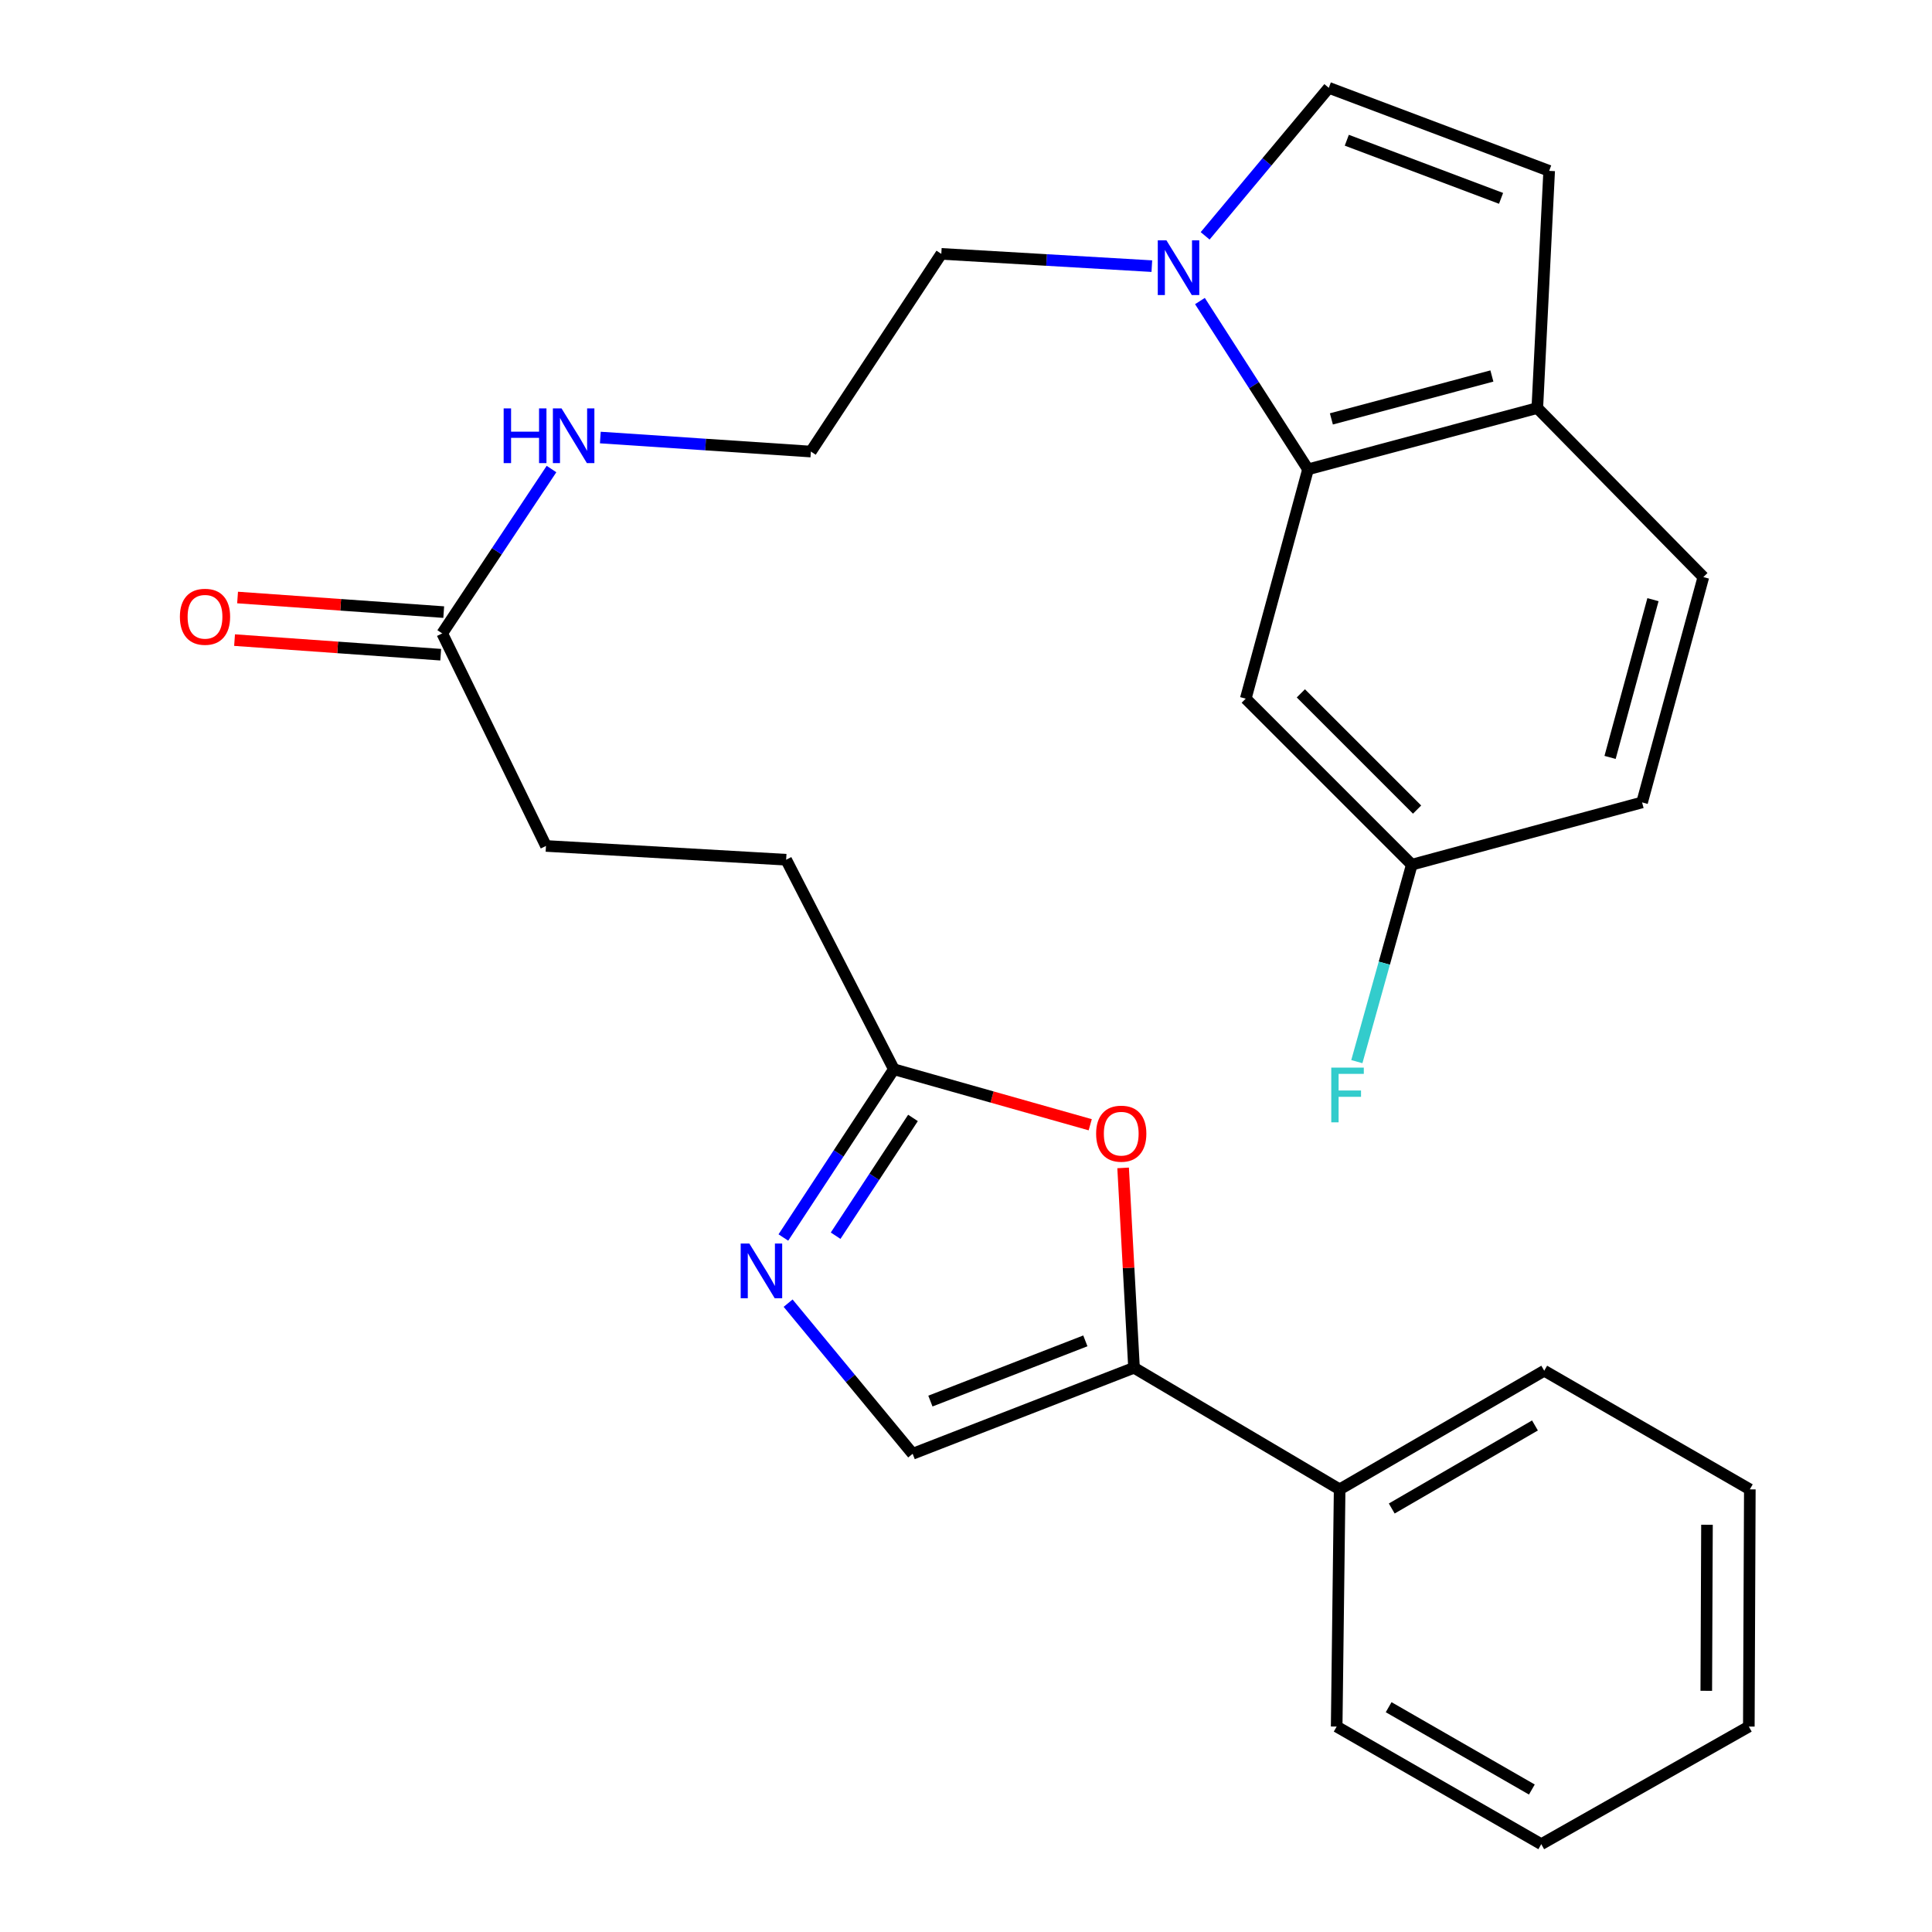 <?xml version='1.0' encoding='iso-8859-1'?>
<svg version='1.1' baseProfile='full'
              xmlns='http://www.w3.org/2000/svg'
                      xmlns:rdkit='http://www.rdkit.org/xml'
                      xmlns:xlink='http://www.w3.org/1999/xlink'
                  xml:space='preserve'
width='1000px' height='1000px' viewBox='0 0 1000 1000'>
<!-- END OF HEADER -->
<rect style='opacity:1.0;fill:#FFFFFF;stroke:none' width='1000' height='1000' x='0' y='0'> </rect>
<path class='bond-4' d='M 407.928,674.513 L 440.159,713.493' style='fill:none;fill-rule:evenodd;stroke:#0000FF;stroke-width:6px;stroke-linecap:butt;stroke-linejoin:miter;stroke-opacity:1' />
<path class='bond-4' d='M 440.159,713.493 L 472.39,752.473' style='fill:none;fill-rule:evenodd;stroke:#000000;stroke-width:6px;stroke-linecap:butt;stroke-linejoin:miter;stroke-opacity:1' />
<path class='bond-5' d='M 405.468,640.528 L 434.067,596.987' style='fill:none;fill-rule:evenodd;stroke:#0000FF;stroke-width:6px;stroke-linecap:butt;stroke-linejoin:miter;stroke-opacity:1' />
<path class='bond-5' d='M 434.067,596.987 L 462.666,553.446' style='fill:none;fill-rule:evenodd;stroke:#000000;stroke-width:6px;stroke-linecap:butt;stroke-linejoin:miter;stroke-opacity:1' />
<path class='bond-5' d='M 432.52,639.599 L 452.539,609.12' style='fill:none;fill-rule:evenodd;stroke:#0000FF;stroke-width:6px;stroke-linecap:butt;stroke-linejoin:miter;stroke-opacity:1' />
<path class='bond-5' d='M 452.539,609.12 L 472.558,578.642' style='fill:none;fill-rule:evenodd;stroke:#000000;stroke-width:6px;stroke-linecap:butt;stroke-linejoin:miter;stroke-opacity:1' />
<path class='bond-0' d='M 586.969,707.953 L 472.39,752.473' style='fill:none;fill-rule:evenodd;stroke:#000000;stroke-width:6px;stroke-linecap:butt;stroke-linejoin:miter;stroke-opacity:1' />
<path class='bond-0' d='M 561.778,694.031 L 481.573,725.195' style='fill:none;fill-rule:evenodd;stroke:#000000;stroke-width:6px;stroke-linecap:butt;stroke-linejoin:miter;stroke-opacity:1' />
<path class='bond-11' d='M 586.969,707.953 L 693.395,770.89' style='fill:none;fill-rule:evenodd;stroke:#000000;stroke-width:6px;stroke-linecap:butt;stroke-linejoin:miter;stroke-opacity:1' />
<path class='bond-27' d='M 586.969,707.953 L 584.145,656.228' style='fill:none;fill-rule:evenodd;stroke:#000000;stroke-width:6px;stroke-linecap:butt;stroke-linejoin:miter;stroke-opacity:1' />
<path class='bond-27' d='M 584.145,656.228 L 581.322,604.503' style='fill:none;fill-rule:evenodd;stroke:#FF0000;stroke-width:6px;stroke-linecap:butt;stroke-linejoin:miter;stroke-opacity:1' />
<path class='bond-1' d='M 596.188,137.754 L 541.705,134.577' style='fill:none;fill-rule:evenodd;stroke:#0000FF;stroke-width:6px;stroke-linecap:butt;stroke-linejoin:miter;stroke-opacity:1' />
<path class='bond-1' d='M 541.705,134.577 L 487.222,131.401' style='fill:none;fill-rule:evenodd;stroke:#000000;stroke-width:6px;stroke-linecap:butt;stroke-linejoin:miter;stroke-opacity:1' />
<path class='bond-2' d='M 621.087,155.82 L 649.057,199.377' style='fill:none;fill-rule:evenodd;stroke:#0000FF;stroke-width:6px;stroke-linecap:butt;stroke-linejoin:miter;stroke-opacity:1' />
<path class='bond-2' d='M 649.057,199.377 L 677.028,242.935' style='fill:none;fill-rule:evenodd;stroke:#000000;stroke-width:6px;stroke-linecap:butt;stroke-linejoin:miter;stroke-opacity:1' />
<path class='bond-6' d='M 623.775,122.073 L 655.78,83.764' style='fill:none;fill-rule:evenodd;stroke:#0000FF;stroke-width:6px;stroke-linecap:butt;stroke-linejoin:miter;stroke-opacity:1' />
<path class='bond-6' d='M 655.78,83.764 L 687.784,45.455' style='fill:none;fill-rule:evenodd;stroke:#000000;stroke-width:6px;stroke-linecap:butt;stroke-linejoin:miter;stroke-opacity:1' />
<path class='bond-8' d='M 677.028,242.935 L 795.708,211.208' style='fill:none;fill-rule:evenodd;stroke:#000000;stroke-width:6px;stroke-linecap:butt;stroke-linejoin:miter;stroke-opacity:1' />
<path class='bond-8' d='M 689.122,216.825 L 772.198,194.616' style='fill:none;fill-rule:evenodd;stroke:#000000;stroke-width:6px;stroke-linecap:butt;stroke-linejoin:miter;stroke-opacity:1' />
<path class='bond-9' d='M 677.028,242.935 L 644.798,361.614' style='fill:none;fill-rule:evenodd;stroke:#000000;stroke-width:6px;stroke-linecap:butt;stroke-linejoin:miter;stroke-opacity:1' />
<path class='bond-3' d='M 564.293,582.169 L 513.48,567.808' style='fill:none;fill-rule:evenodd;stroke:#FF0000;stroke-width:6px;stroke-linecap:butt;stroke-linejoin:miter;stroke-opacity:1' />
<path class='bond-3' d='M 513.48,567.808 L 462.666,553.446' style='fill:none;fill-rule:evenodd;stroke:#000000;stroke-width:6px;stroke-linecap:butt;stroke-linejoin:miter;stroke-opacity:1' />
<path class='bond-16' d='M 462.666,553.446 L 406.911,444.994' style='fill:none;fill-rule:evenodd;stroke:#000000;stroke-width:6px;stroke-linecap:butt;stroke-linejoin:miter;stroke-opacity:1' />
<path class='bond-7' d='M 687.784,45.455 L 801.847,88.44' style='fill:none;fill-rule:evenodd;stroke:#000000;stroke-width:6px;stroke-linecap:butt;stroke-linejoin:miter;stroke-opacity:1' />
<path class='bond-7' d='M 697.1,72.583 L 776.944,102.673' style='fill:none;fill-rule:evenodd;stroke:#000000;stroke-width:6px;stroke-linecap:butt;stroke-linejoin:miter;stroke-opacity:1' />
<path class='bond-29' d='M 801.847,88.44 L 795.708,211.208' style='fill:none;fill-rule:evenodd;stroke:#000000;stroke-width:6px;stroke-linecap:butt;stroke-linejoin:miter;stroke-opacity:1' />
<path class='bond-13' d='M 795.708,211.208 L 881.654,298.689' style='fill:none;fill-rule:evenodd;stroke:#000000;stroke-width:6px;stroke-linecap:butt;stroke-linejoin:miter;stroke-opacity:1' />
<path class='bond-14' d='M 644.798,361.614 L 730.745,447.56' style='fill:none;fill-rule:evenodd;stroke:#000000;stroke-width:6px;stroke-linecap:butt;stroke-linejoin:miter;stroke-opacity:1' />
<path class='bond-14' d='M 673.318,358.879 L 733.48,419.041' style='fill:none;fill-rule:evenodd;stroke:#000000;stroke-width:6px;stroke-linecap:butt;stroke-linejoin:miter;stroke-opacity:1' />
<path class='bond-10' d='M 228.892,327.85 L 282.596,437.861' style='fill:none;fill-rule:evenodd;stroke:#000000;stroke-width:6px;stroke-linecap:butt;stroke-linejoin:miter;stroke-opacity:1' />
<path class='bond-12' d='M 229.672,316.827 L 176.321,313.05' style='fill:none;fill-rule:evenodd;stroke:#000000;stroke-width:6px;stroke-linecap:butt;stroke-linejoin:miter;stroke-opacity:1' />
<path class='bond-12' d='M 176.321,313.05 L 122.969,309.272' style='fill:none;fill-rule:evenodd;stroke:#FF0000;stroke-width:6px;stroke-linecap:butt;stroke-linejoin:miter;stroke-opacity:1' />
<path class='bond-12' d='M 228.111,338.872 L 174.76,335.095' style='fill:none;fill-rule:evenodd;stroke:#000000;stroke-width:6px;stroke-linecap:butt;stroke-linejoin:miter;stroke-opacity:1' />
<path class='bond-12' d='M 174.76,335.095 L 121.408,331.318' style='fill:none;fill-rule:evenodd;stroke:#FF0000;stroke-width:6px;stroke-linecap:butt;stroke-linejoin:miter;stroke-opacity:1' />
<path class='bond-15' d='M 228.892,327.85 L 257.173,285.315' style='fill:none;fill-rule:evenodd;stroke:#000000;stroke-width:6px;stroke-linecap:butt;stroke-linejoin:miter;stroke-opacity:1' />
<path class='bond-15' d='M 257.173,285.315 L 285.455,242.78' style='fill:none;fill-rule:evenodd;stroke:#0000FF;stroke-width:6px;stroke-linecap:butt;stroke-linejoin:miter;stroke-opacity:1' />
<path class='bond-22' d='M 693.395,770.89 L 799.293,709.488' style='fill:none;fill-rule:evenodd;stroke:#000000;stroke-width:6px;stroke-linecap:butt;stroke-linejoin:miter;stroke-opacity:1' />
<path class='bond-22' d='M 720.365,780.799 L 794.494,737.817' style='fill:none;fill-rule:evenodd;stroke:#000000;stroke-width:6px;stroke-linecap:butt;stroke-linejoin:miter;stroke-opacity:1' />
<path class='bond-23' d='M 693.395,770.89 L 691.86,893.671' style='fill:none;fill-rule:evenodd;stroke:#000000;stroke-width:6px;stroke-linecap:butt;stroke-linejoin:miter;stroke-opacity:1' />
<path class='bond-30' d='M 881.654,298.689 L 849.94,415.331' style='fill:none;fill-rule:evenodd;stroke:#000000;stroke-width:6px;stroke-linecap:butt;stroke-linejoin:miter;stroke-opacity:1' />
<path class='bond-30' d='M 855.571,310.387 L 833.371,392.036' style='fill:none;fill-rule:evenodd;stroke:#000000;stroke-width:6px;stroke-linecap:butt;stroke-linejoin:miter;stroke-opacity:1' />
<path class='bond-18' d='M 730.745,447.56 L 849.94,415.331' style='fill:none;fill-rule:evenodd;stroke:#000000;stroke-width:6px;stroke-linecap:butt;stroke-linejoin:miter;stroke-opacity:1' />
<path class='bond-20' d='M 730.745,447.56 L 716.521,498.531' style='fill:none;fill-rule:evenodd;stroke:#000000;stroke-width:6px;stroke-linecap:butt;stroke-linejoin:miter;stroke-opacity:1' />
<path class='bond-20' d='M 716.521,498.531 L 702.298,549.502' style='fill:none;fill-rule:evenodd;stroke:#33CCCC;stroke-width:6px;stroke-linecap:butt;stroke-linejoin:miter;stroke-opacity:1' />
<path class='bond-21' d='M 310.729,226.469 L 365.217,230.098' style='fill:none;fill-rule:evenodd;stroke:#0000FF;stroke-width:6px;stroke-linecap:butt;stroke-linejoin:miter;stroke-opacity:1' />
<path class='bond-21' d='M 365.217,230.098 L 419.705,233.726' style='fill:none;fill-rule:evenodd;stroke:#000000;stroke-width:6px;stroke-linecap:butt;stroke-linejoin:miter;stroke-opacity:1' />
<path class='bond-17' d='M 406.911,444.994 L 282.596,437.861' style='fill:none;fill-rule:evenodd;stroke:#000000;stroke-width:6px;stroke-linecap:butt;stroke-linejoin:miter;stroke-opacity:1' />
<path class='bond-19' d='M 487.222,131.401 L 419.705,233.726' style='fill:none;fill-rule:evenodd;stroke:#000000;stroke-width:6px;stroke-linecap:butt;stroke-linejoin:miter;stroke-opacity:1' />
<path class='bond-24' d='M 799.293,709.488 L 905.707,770.89' style='fill:none;fill-rule:evenodd;stroke:#000000;stroke-width:6px;stroke-linecap:butt;stroke-linejoin:miter;stroke-opacity:1' />
<path class='bond-25' d='M 691.86,893.671 L 797.758,954.545' style='fill:none;fill-rule:evenodd;stroke:#000000;stroke-width:6px;stroke-linecap:butt;stroke-linejoin:miter;stroke-opacity:1' />
<path class='bond-25' d='M 718.759,883.642 L 792.888,926.254' style='fill:none;fill-rule:evenodd;stroke:#000000;stroke-width:6px;stroke-linecap:butt;stroke-linejoin:miter;stroke-opacity:1' />
<path class='bond-28' d='M 905.707,770.89 L 905.191,893.671' style='fill:none;fill-rule:evenodd;stroke:#000000;stroke-width:6px;stroke-linecap:butt;stroke-linejoin:miter;stroke-opacity:1' />
<path class='bond-28' d='M 883.529,789.215 L 883.168,875.161' style='fill:none;fill-rule:evenodd;stroke:#000000;stroke-width:6px;stroke-linecap:butt;stroke-linejoin:miter;stroke-opacity:1' />
<path class='bond-26' d='M 797.758,954.545 L 905.191,893.671' style='fill:none;fill-rule:evenodd;stroke:#000000;stroke-width:6px;stroke-linecap:butt;stroke-linejoin:miter;stroke-opacity:1' />
<path  class='atom-0' d='M 387.858 643.65
L 397.138 658.65
Q 398.058 660.13, 399.538 662.81
Q 401.018 665.49, 401.098 665.65
L 401.098 643.65
L 404.858 643.65
L 404.858 671.97
L 400.978 671.97
L 391.018 655.57
Q 389.858 653.65, 388.618 651.45
Q 387.418 649.25, 387.058 648.57
L 387.058 671.97
L 383.378 671.97
L 383.378 643.65
L 387.858 643.65
' fill='#0000FF'/>
<path  class='atom-2' d='M 603.742 124.399
L 613.022 139.399
Q 613.942 140.879, 615.422 143.559
Q 616.902 146.239, 616.982 146.399
L 616.982 124.399
L 620.742 124.399
L 620.742 152.719
L 616.862 152.719
L 606.902 136.319
Q 605.742 134.399, 604.502 132.199
Q 603.302 129.999, 602.942 129.319
L 602.942 152.719
L 599.262 152.719
L 599.262 124.399
L 603.742 124.399
' fill='#0000FF'/>
<path  class='atom-4' d='M 567.351 586.788
Q 567.351 579.988, 570.711 576.188
Q 574.071 572.388, 580.351 572.388
Q 586.631 572.388, 589.991 576.188
Q 593.351 579.988, 593.351 586.788
Q 593.351 593.668, 589.951 597.588
Q 586.551 601.468, 580.351 601.468
Q 574.111 601.468, 570.711 597.588
Q 567.351 593.708, 567.351 586.788
M 580.351 598.268
Q 584.671 598.268, 586.991 595.388
Q 589.351 592.468, 589.351 586.788
Q 589.351 581.228, 586.991 578.428
Q 584.671 575.588, 580.351 575.588
Q 576.031 575.588, 573.671 578.388
Q 571.351 581.188, 571.351 586.788
Q 571.351 592.508, 573.671 595.388
Q 576.031 598.268, 580.351 598.268
' fill='#FF0000'/>
<path  class='atom-13' d='M 93.111 319.237
Q 93.111 312.437, 96.471 308.637
Q 99.831 304.837, 106.111 304.837
Q 112.391 304.837, 115.751 308.637
Q 119.111 312.437, 119.111 319.237
Q 119.111 326.117, 115.711 330.037
Q 112.311 333.917, 106.111 333.917
Q 99.871 333.917, 96.471 330.037
Q 93.111 326.157, 93.111 319.237
M 106.111 330.717
Q 110.431 330.717, 112.751 327.837
Q 115.111 324.917, 115.111 319.237
Q 115.111 313.677, 112.751 310.877
Q 110.431 308.037, 106.111 308.037
Q 101.791 308.037, 99.431 310.837
Q 97.111 313.637, 97.111 319.237
Q 97.111 324.957, 99.431 327.837
Q 101.791 330.717, 106.111 330.717
' fill='#FF0000'/>
<path  class='atom-16' d='M 260.692 211.389
L 264.532 211.389
L 264.532 223.429
L 279.012 223.429
L 279.012 211.389
L 282.852 211.389
L 282.852 239.709
L 279.012 239.709
L 279.012 226.629
L 264.532 226.629
L 264.532 239.709
L 260.692 239.709
L 260.692 211.389
' fill='#0000FF'/>
<path  class='atom-16' d='M 290.652 211.389
L 299.932 226.389
Q 300.852 227.869, 302.332 230.549
Q 303.812 233.229, 303.892 233.389
L 303.892 211.389
L 307.652 211.389
L 307.652 239.709
L 303.772 239.709
L 293.812 223.309
Q 292.652 221.389, 291.412 219.189
Q 290.212 216.989, 289.852 216.309
L 289.852 239.709
L 286.172 239.709
L 286.172 211.389
L 290.652 211.389
' fill='#0000FF'/>
<path  class='atom-21' d='M 689.063 552.596
L 705.903 552.596
L 705.903 555.836
L 692.863 555.836
L 692.863 564.436
L 704.463 564.436
L 704.463 567.716
L 692.863 567.716
L 692.863 580.916
L 689.063 580.916
L 689.063 552.596
' fill='#33CCCC'/>
</svg>
